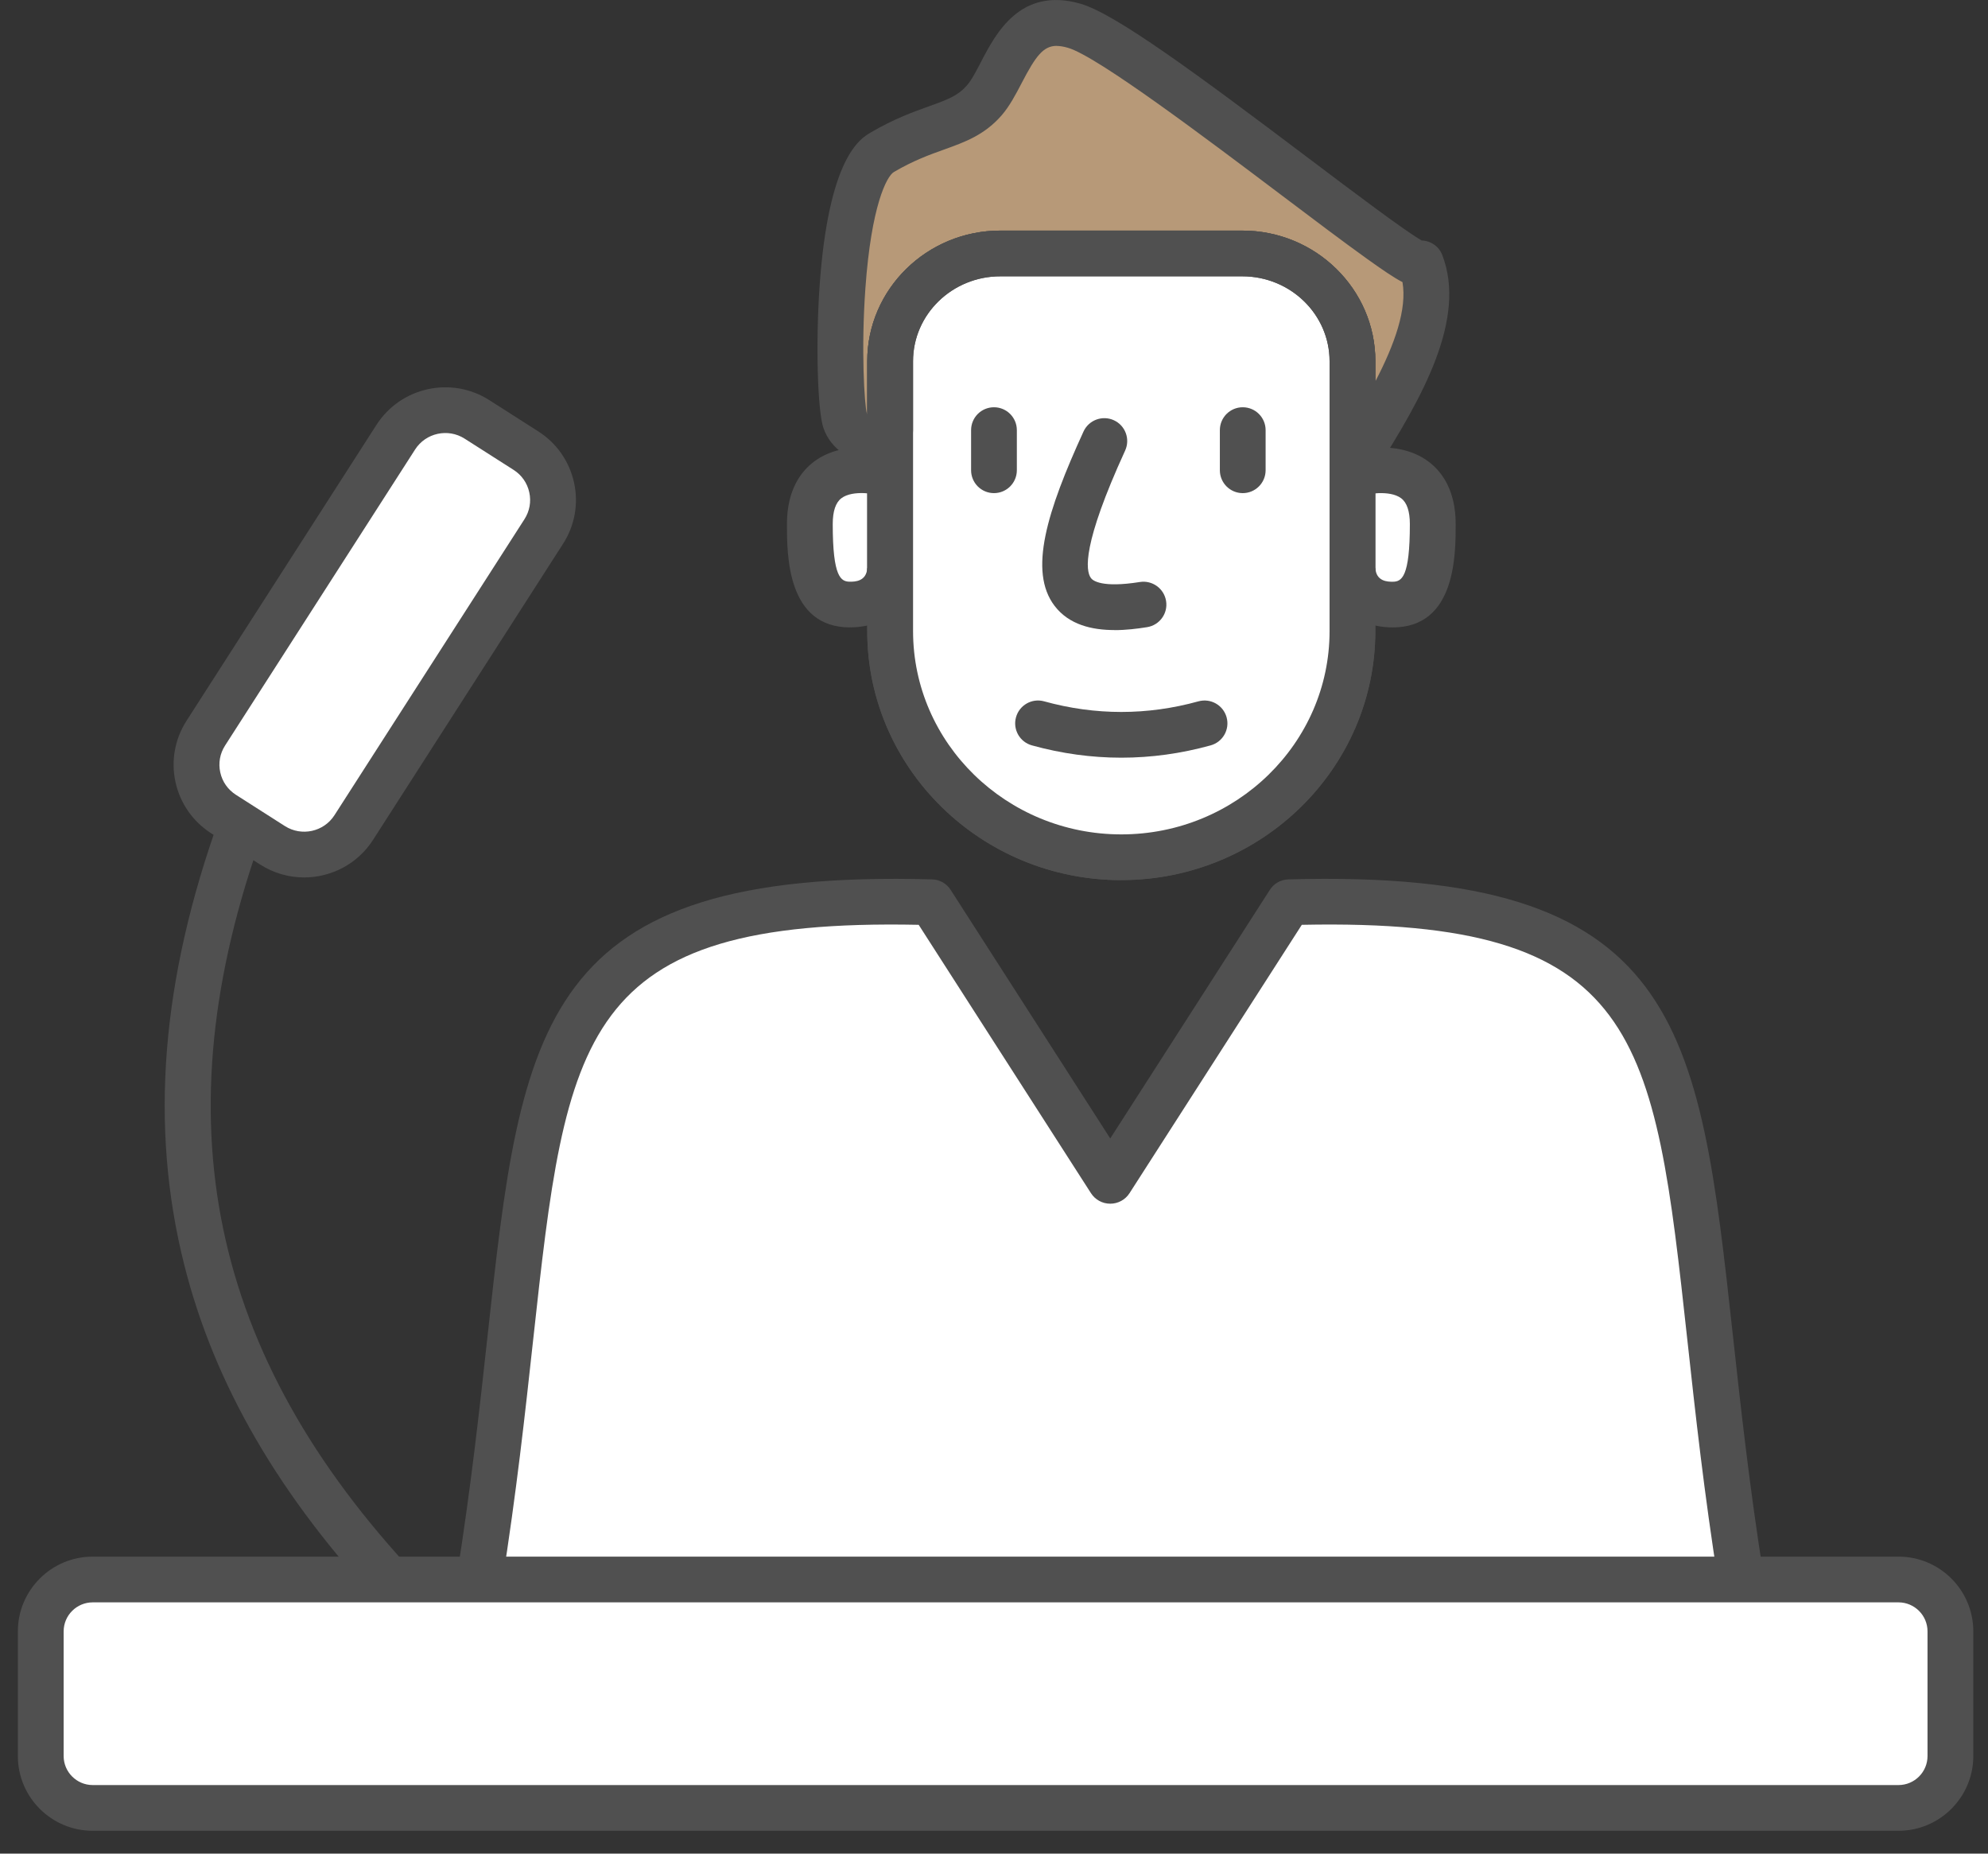 <svg width="59" height="55" viewBox="0 0 59 55" fill="none" xmlns="http://www.w3.org/2000/svg">
<rect x="0" y="0" width="59" height="55" fill="#333333" stroke="none"/>
<g clip-path="url(#clip0_911_3125)">
<path d="M11.874 47.902C11.694 47.902 11.512 47.83 11.379 47.689C8.295 44.41 6.36 41.083 5.465 37.517C4.436 33.418 4.78 29.081 6.519 24.26C6.646 23.907 7.036 23.725 7.388 23.851C7.741 23.978 7.925 24.366 7.798 24.719C4.743 33.194 6.196 40.197 12.37 46.761C12.627 47.034 12.614 47.463 12.34 47.72C12.209 47.843 12.042 47.903 11.874 47.903V47.902Z" fill="#505050"/>
<path d="M51.676 46.906C49.387 32.537 51.838 26.391 38.258 26.773L32.95 35.038L27.642 26.773C14.062 26.391 16.514 32.537 14.225 46.906" fill="white"/>
<path d="M51.675 47.584C51.346 47.584 51.057 47.346 51.005 47.012C50.575 44.316 50.312 41.908 50.08 39.785C49.086 30.702 48.707 27.235 38.635 27.441L33.522 35.404C33.397 35.599 33.182 35.716 32.95 35.716C32.718 35.716 32.503 35.599 32.378 35.404L27.265 27.441C17.195 27.237 16.815 30.702 15.82 39.785C15.588 41.908 15.325 44.316 14.895 47.012C14.836 47.382 14.488 47.633 14.118 47.575C13.747 47.516 13.494 47.169 13.553 46.798C13.978 44.135 14.239 41.745 14.47 39.637C15.481 30.401 15.99 25.765 27.662 26.093C27.887 26.098 28.094 26.215 28.214 26.405L32.95 33.78L37.686 26.405C37.806 26.215 38.014 26.099 38.238 26.093C49.911 25.764 50.419 30.401 51.43 39.637C51.661 41.745 51.922 44.133 52.347 46.798C52.406 47.169 52.153 47.516 51.782 47.575C51.746 47.581 51.711 47.583 51.675 47.583V47.584Z" fill="#505050"/>
<path d="M56.305 46.866H2.789C1.916 46.866 1.209 47.573 1.209 48.445V52.064C1.209 52.937 1.916 53.644 2.789 53.644H56.305C57.178 53.644 57.885 52.937 57.885 52.064V48.445C57.885 47.573 57.178 46.866 56.305 46.866Z" fill="white"/>
<path d="M56.344 54.323H2.752C1.526 54.323 0.53 53.328 0.53 52.105V48.406C0.53 47.182 1.527 46.188 2.752 46.188H56.343C57.569 46.188 58.564 47.182 58.564 48.406V52.105C58.564 53.328 57.567 54.323 56.343 54.323H56.344ZM2.752 47.545C2.276 47.545 1.889 47.931 1.889 48.406V52.105C1.889 52.58 2.277 52.966 2.752 52.966H56.343C56.819 52.966 57.205 52.58 57.205 52.105V48.406C57.205 47.931 56.818 47.545 56.343 47.545H2.752Z" fill="#505050"/>
<path d="M26.417 14.071C26.417 14.071 24.033 13.332 24.033 15.55C24.033 16.479 24.033 17.939 25.225 17.939C26.417 17.939 26.417 16.858 26.417 16.858" fill="white"/>
<path d="M25.226 18.616C23.355 18.616 23.355 16.467 23.355 15.55C23.355 14.506 23.798 13.962 24.171 13.688C25.122 12.988 26.47 13.377 26.62 13.423C26.978 13.535 27.178 13.914 27.066 14.273C26.955 14.631 26.575 14.83 26.218 14.72C26.003 14.656 25.315 14.528 24.974 14.781C24.801 14.91 24.714 15.168 24.714 15.55C24.714 17.13 24.956 17.26 25.226 17.26C25.361 17.26 25.72 17.26 25.739 16.844V16.857H27.098C27.098 17.564 26.6 18.615 25.227 18.615L25.226 18.616Z" fill="#505050"/>
<path d="M40.138 14.071C40.138 14.071 42.522 13.332 42.522 15.55C42.522 16.478 42.522 17.939 41.33 17.939C40.138 17.939 40.138 16.858 40.138 16.858" fill="white"/>
<path d="M41.33 18.616C39.957 18.616 39.459 17.565 39.459 16.858H40.818V16.845C40.836 17.261 41.195 17.261 41.33 17.261C41.6 17.261 41.842 17.13 41.842 15.551C41.842 15.17 41.754 14.911 41.582 14.783C41.241 14.53 40.551 14.656 40.338 14.721C39.98 14.829 39.599 14.627 39.49 14.271C39.381 13.913 39.58 13.536 39.937 13.425C40.088 13.378 41.434 12.989 42.386 13.689C42.758 13.963 43.202 14.508 43.202 15.551C43.202 16.469 43.202 18.617 41.331 18.617L41.33 18.616Z" fill="#505050"/>
<path d="M26.418 13.232V18.726C26.418 22.432 29.489 25.436 33.277 25.436C37.066 25.436 40.137 22.432 40.137 18.726V14.199V10.717C40.137 8.951 38.675 7.52 36.87 7.52H29.685C27.88 7.52 26.418 8.951 26.418 10.717V13.232C26.418 13.232 25.312 13.161 25.08 12.479C24.848 11.796 24.731 5.37 26.185 4.517C27.639 3.664 28.511 3.778 29.209 2.982C29.907 2.185 30.154 0.267 31.883 0.764C33.685 1.281 42.172 8.366 42.174 7.815C42.773 9.385 41.586 11.543 40.139 13.786" fill="#B79978"/>
<path d="M33.278 26.115C29.121 26.115 25.738 22.8 25.738 18.726V13.791C25.261 13.652 24.66 13.349 24.437 12.697C24.262 12.184 24.207 10.191 24.322 8.515C24.587 4.668 25.53 4.113 25.84 3.932C26.532 3.526 27.106 3.321 27.565 3.156C28.143 2.949 28.432 2.837 28.696 2.535C28.833 2.378 28.971 2.114 29.116 1.834C29.551 0.997 30.28 -0.403 32.069 0.111C33.104 0.41 35.528 2.199 38.837 4.696C40.18 5.709 41.686 6.846 42.194 7.136C42.463 7.144 42.708 7.312 42.806 7.572C43.524 9.453 42.239 11.762 40.816 13.983V18.723C40.816 22.797 37.434 26.112 33.276 26.112L33.278 26.115ZM27.098 13.233V18.727C27.098 22.052 29.87 24.759 33.278 24.759C36.686 24.759 39.459 22.053 39.459 18.727V13.797C39.459 13.79 39.459 13.783 39.459 13.776V10.718C39.459 9.33 38.298 8.2 36.871 8.2H29.686C28.258 8.2 27.098 9.33 27.098 10.718V13.233ZM31.36 1.361C30.961 1.361 30.733 1.672 30.323 2.461C30.147 2.799 29.964 3.15 29.72 3.43C29.211 4.009 28.635 4.216 28.025 4.435C27.597 4.588 27.111 4.762 26.53 5.103C26.313 5.23 25.858 6.113 25.684 8.543C25.551 10.386 25.656 12.011 25.727 12.27C25.729 12.277 25.734 12.285 25.738 12.293V10.718C25.738 8.581 27.509 6.843 29.686 6.843H36.871C39.047 6.843 40.818 8.582 40.818 10.718V11.316C41.4 10.199 41.76 9.167 41.623 8.371C41.357 8.233 41.021 8.002 40.559 7.671C39.883 7.187 38.977 6.504 38.019 5.781C35.848 4.144 32.568 1.669 31.694 1.418C31.569 1.382 31.458 1.363 31.358 1.363L31.36 1.361Z" fill="#505050"/>
<path d="M26.417 13.232V18.726C26.417 22.432 29.488 25.436 33.277 25.436C37.065 25.436 40.136 22.432 40.136 18.726V14.199V10.717C40.136 8.951 38.674 7.52 36.869 7.52H29.684C27.88 7.52 26.417 8.951 26.417 10.717V13.232Z" fill="white"/>
<path d="M33.278 26.115C29.121 26.115 25.738 22.8 25.738 18.726V10.717C25.738 8.58 27.509 6.842 29.686 6.842H36.871C39.047 6.842 40.818 8.581 40.818 10.717V18.726C40.818 22.8 37.436 26.115 33.278 26.115ZM29.686 8.199C28.258 8.199 27.098 9.329 27.098 10.717V18.726C27.098 22.051 29.87 24.758 33.278 24.758C36.686 24.758 39.459 22.052 39.459 18.726V10.717C39.459 9.329 38.298 8.199 36.871 8.199H29.686Z" fill="#505050"/>
<path d="M29.499 14.632C29.124 14.632 28.82 14.328 28.82 13.953V12.763C28.82 12.388 29.124 12.084 29.499 12.084C29.874 12.084 30.178 12.388 30.178 12.763V13.953C30.178 14.328 29.874 14.632 29.499 14.632Z" fill="#505050"/>
<path d="M36.882 14.632C36.507 14.632 36.203 14.328 36.203 13.953V12.763C36.203 12.388 36.507 12.084 36.882 12.084C37.257 12.084 37.561 12.388 37.561 12.763V13.953C37.561 14.328 37.257 14.632 36.882 14.632Z" fill="#505050"/>
<path d="M32.774 13.086C31.062 16.826 31.069 18.394 33.937 17.939L32.774 13.086Z" fill="white"/>
<path d="M33.075 18.695C32.411 18.695 31.728 18.541 31.297 17.976C30.515 16.948 31.075 15.166 32.156 12.805C32.312 12.463 32.715 12.314 33.057 12.469C33.398 12.625 33.548 13.028 33.392 13.369C32.119 16.149 32.212 16.934 32.379 17.155C32.433 17.227 32.7 17.449 33.83 17.269C34.2 17.211 34.548 17.463 34.607 17.833C34.667 18.203 34.414 18.55 34.043 18.609C33.75 18.656 33.415 18.697 33.075 18.697V18.695Z" fill="#505050"/>
<path d="M30.808 21.464C32.455 21.919 34.102 21.919 35.749 21.464H30.808Z" fill="white"/>
<path d="M33.278 22.482C32.393 22.482 31.506 22.36 30.626 22.117C30.264 22.017 30.053 21.644 30.153 21.283C30.253 20.922 30.627 20.709 30.988 20.81C32.508 21.23 34.048 21.23 35.567 20.81C35.929 20.71 36.303 20.922 36.403 21.283C36.503 21.644 36.291 22.017 35.929 22.117C35.05 22.36 34.164 22.482 33.277 22.482H33.278Z" fill="#505050"/>
<path d="M40.138 13.764C39.763 13.764 39.459 13.46 39.459 13.085V10.717C39.459 9.329 38.298 8.199 36.87 8.199H29.686C28.258 8.199 27.097 9.329 27.097 10.717V12.763C27.097 13.138 26.793 13.442 26.418 13.442C26.043 13.442 25.739 13.138 25.739 12.763V10.717C25.739 8.58 27.511 6.842 29.687 6.842H36.872C39.048 6.842 40.819 8.581 40.819 10.717V13.085C40.819 13.46 40.515 13.764 40.14 13.764H40.138Z" fill="#505050"/>
<path d="M8.09 25.081L6.638 24.155C5.827 23.638 5.59 22.563 6.109 21.754L11.748 12.971C12.267 12.162 13.346 11.926 14.157 12.444L15.609 13.37C16.421 13.888 16.657 14.963 16.139 15.771L10.5 24.555C9.981 25.364 8.902 25.599 8.09 25.081Z" fill="white"/>
<path d="M9.026 26.035C8.579 26.035 8.127 25.912 7.723 25.654L6.271 24.728C5.726 24.379 5.349 23.841 5.209 23.209C5.071 22.579 5.186 21.933 5.535 21.388L11.174 12.605C11.895 11.483 13.397 11.154 14.522 11.873L15.974 12.799C16.519 13.147 16.896 13.686 17.036 14.317C17.175 14.947 17.059 15.594 16.709 16.138L11.071 24.921C10.609 25.641 9.825 26.035 9.026 26.035ZM8.455 24.511C8.95 24.826 9.61 24.682 9.926 24.189L15.565 15.406C15.718 15.168 15.769 14.885 15.708 14.609C15.648 14.332 15.482 14.095 15.242 13.942L13.79 13.016C13.296 12.7 12.636 12.844 12.319 13.338L6.68 22.121C6.527 22.359 6.476 22.642 6.537 22.918C6.597 23.194 6.763 23.431 7.003 23.584L8.455 24.511Z" fill="#505050"/>
</g>
<defs>
<clipPath id="clip0_911_3125">
<rect width="58.035" height="54.321" fill="white" transform="translate(0.53 0.002)"/>
</clipPath>
</defs>
</svg>